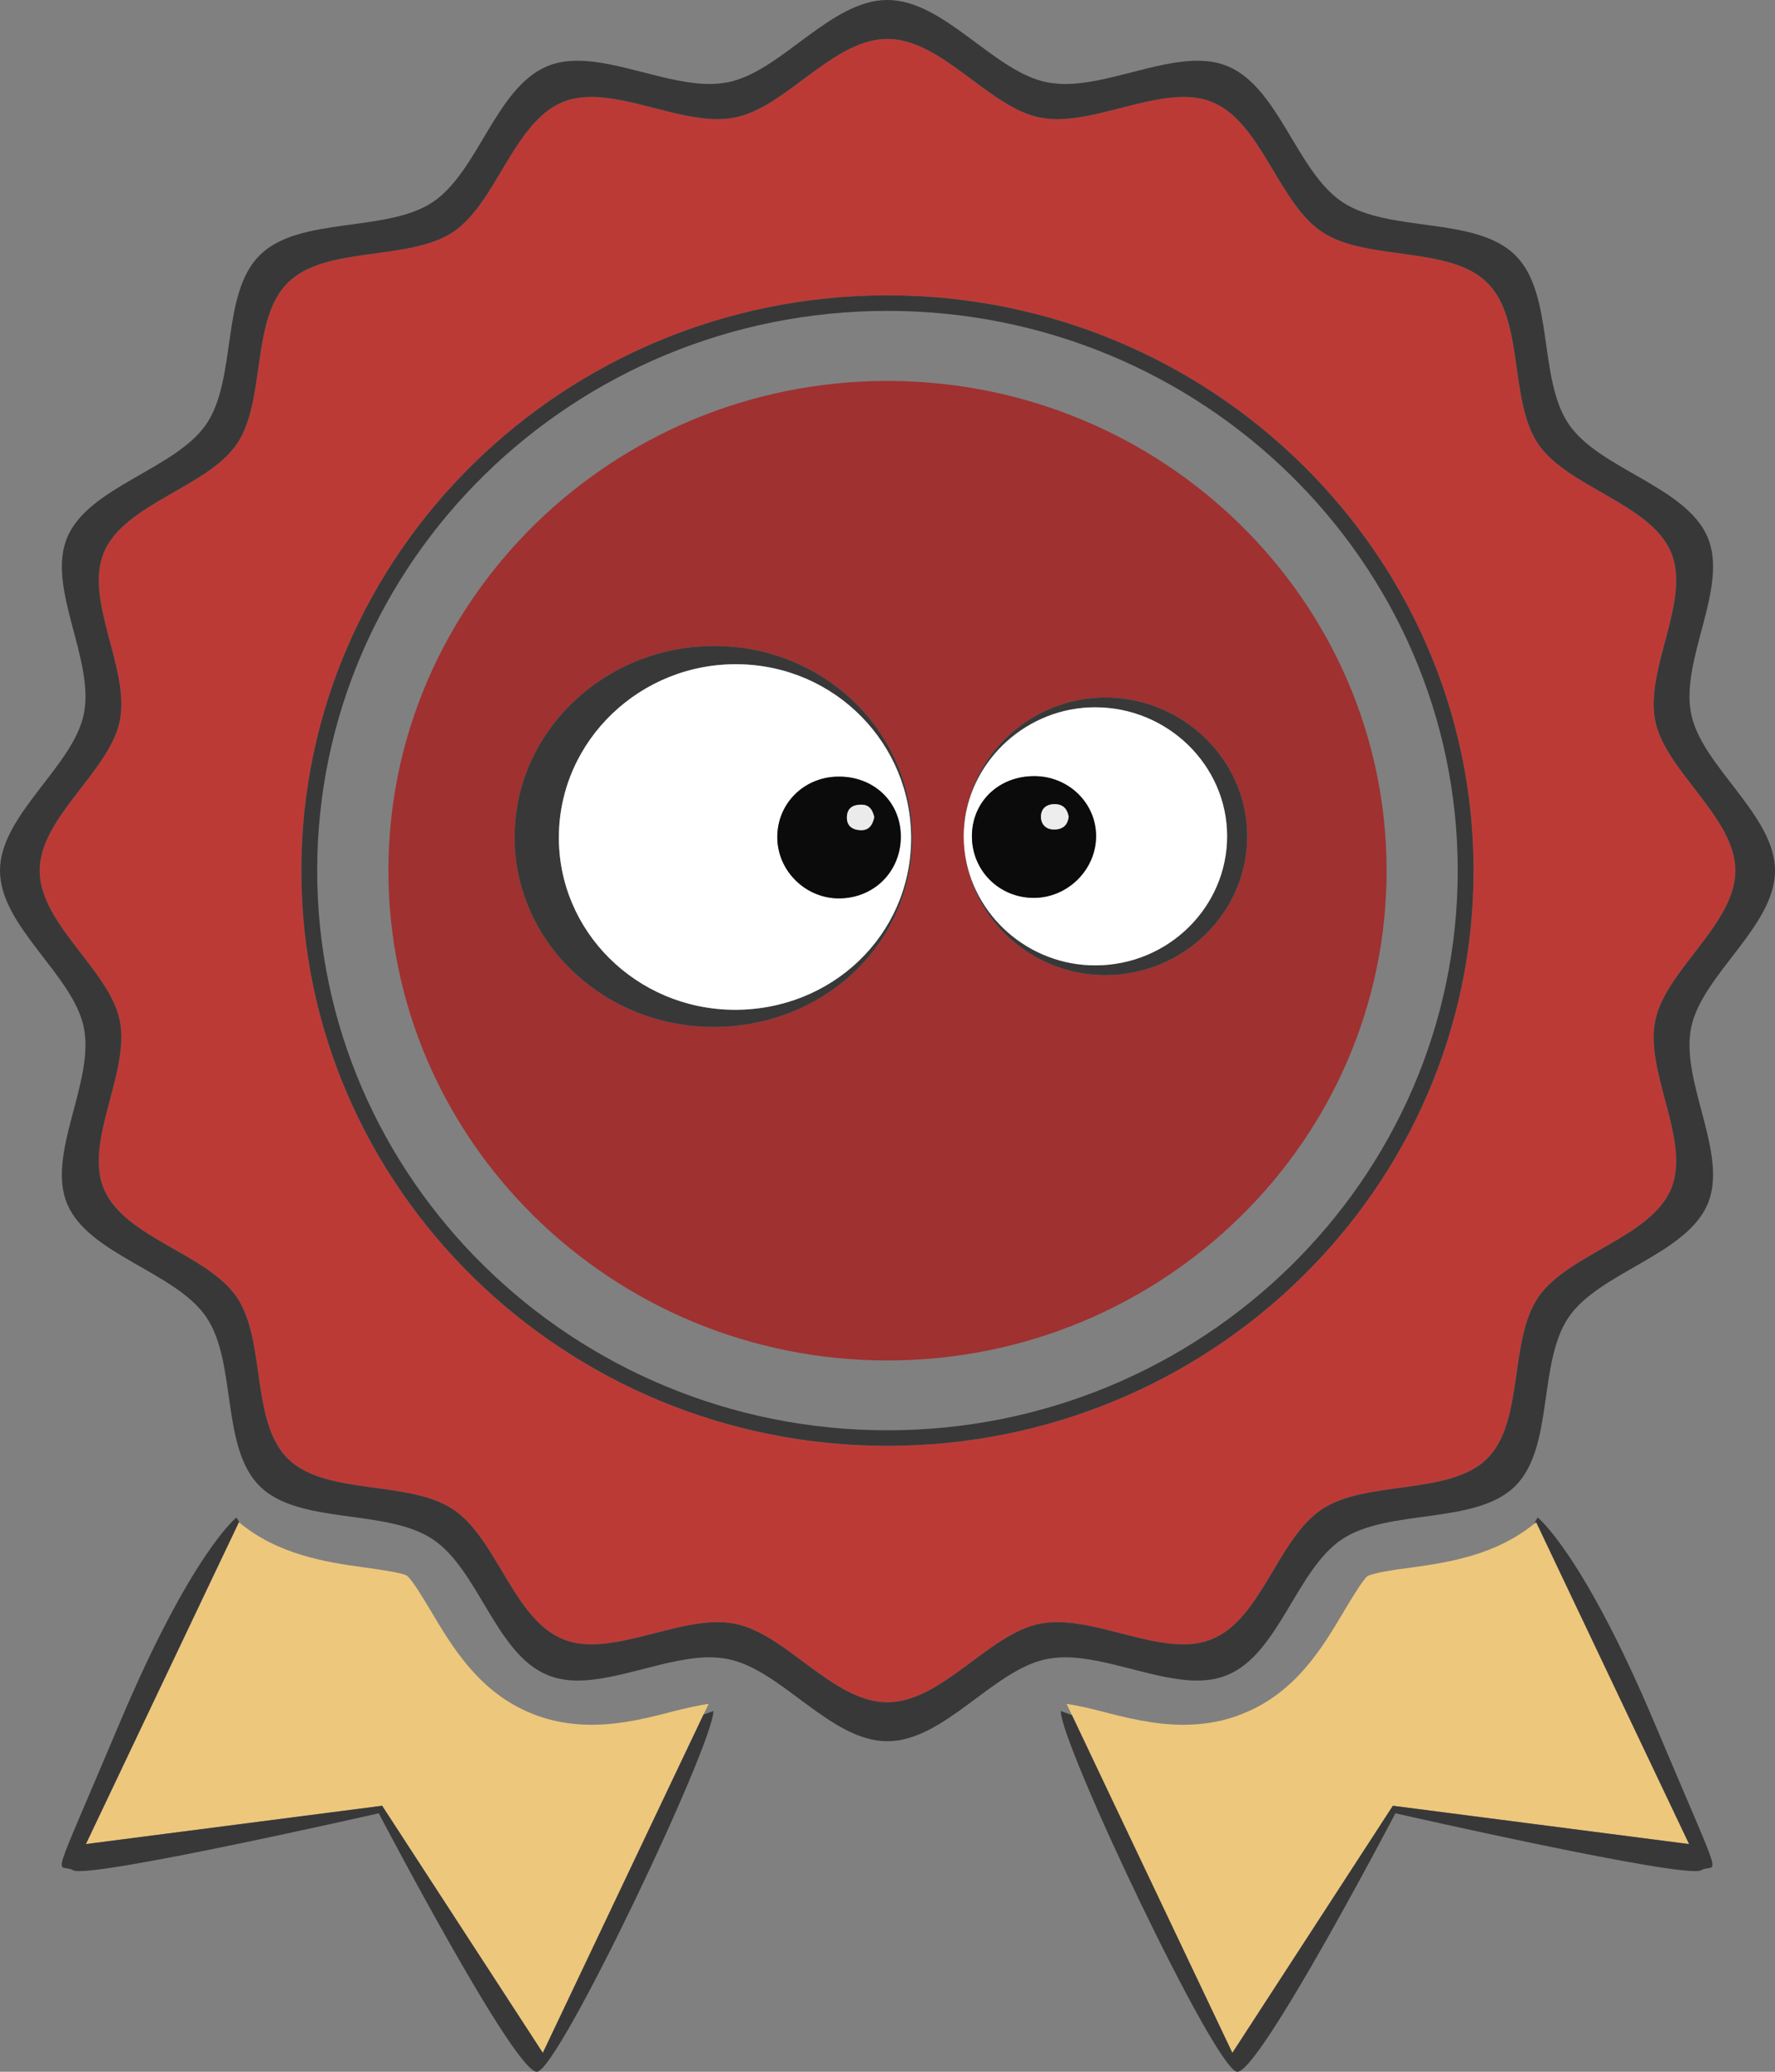 <?xml version="1.0" encoding="iso-8859-1"?>
<!-- Generator: Adobe Illustrator 25.2.3, SVG Export Plug-In . SVG Version: 6.00 Build 0)  -->
<svg version="1.1" id="Calque_1" xmlns="http://www.w3.org/2000/svg" xmlns:xlink="http://www.w3.org/1999/xlink" x="0px" y="0px"
	 viewBox="0 0 102 119" style="enable-background:new 0 0 102 119;" xml:space="preserve">
<rect x="0" y="0" width="102" height="119" fill="#808080" stroke="none"/>
<path style="fill:none;" d="M50.995,17.858c-18.075,0-32.768,14.423-32.768,32.152c0,17.723,14.693,32.146,32.768,32.146
	c18.075,0,32.773-14.423,32.773-32.146C83.767,32.281,69.069,17.858,50.995,17.858z M50.995,78.143
	c-15.814,0-28.675-12.617-28.675-28.134c0-15.512,12.861-28.129,28.675-28.129c15.813,0,28.686,12.617,28.686,28.129
	C79.68,65.526,66.808,78.143,50.995,78.143z"/>
<g>
	<path style="fill:#EDC77C;" d="M89.924,90.903l-1.646-3.467c-0.041,0.034-0.084,0.06-0.125,0.093
		c-2.191,1.782-4.87,2.209-7.064,2.511c-0.853,0.111-2.137,0.291-2.51,0.492c-0.281,0.233-0.923,1.307-1.35,2.017
		c-1.225,2.069-2.758,4.652-5.769,5.864c-1.058,0.444-2.207,0.656-3.454,0.656c-1.733,0-3.357-0.418-4.793-0.794
		c-0.675-0.169-1.371-0.328-1.922-0.408l0.305,0.642l2.081,4.386l7.14,15.02l9.223-14.194l17.023,2.201L89.924,90.903z"/>
	<path style="fill:#EDC77C;" d="M33.994,99.069c-1.231,0-2.38-0.212-3.438-0.645c-3.023-1.223-4.555-3.805-5.786-5.875
		c-0.426-0.709-1.063-1.784-1.392-2.049c-0.335-0.18-1.619-0.349-2.467-0.471c-2.23-0.305-4.946-0.745-7.153-2.571
		c-0.01-0.008-0.02-0.014-0.03-0.022l-1.651,3.467l-7.14,15.019l17.023-2.201l9.234,14.194l7.135-15.02l2.098-4.411l0.293-0.616
		c-0.567,0.08-1.258,0.238-1.943,0.408C37.345,98.65,35.726,99.069,33.994,99.069z"/>
</g>
<path style="fill:#BC3A36;" d="M99.72,50.009c0-3.065-4.021-5.711-4.604-8.605c-0.605-2.996,2.073-6.933,0.906-9.685
	c-1.182-2.795-5.931-3.726-7.626-6.208c-1.706-2.509-0.777-7.166-2.947-9.283c-2.164-2.133-6.903-1.212-9.456-2.89
	c-2.537-1.662-3.492-6.314-6.342-7.478C69.14,5.649,68.589,5.57,68.006,5.57c-2.272,0-4.955,1.275-7.254,1.275
	c-0.335,0-0.664-0.037-0.982-0.09c-2.947-0.577-5.646-4.52-8.776-4.52c-3.136,0-5.823,3.943-8.781,4.52
	c-0.308,0.053-0.637,0.09-0.977,0.09c-2.288,0-4.981-1.275-7.248-1.275c-0.583,0-1.138,0.079-1.646,0.291
	c-2.85,1.164-3.8,5.806-6.326,7.478c-2.558,1.677-7.307,0.757-9.467,2.89c-2.164,2.117-1.241,6.774-2.947,9.283
	c-1.7,2.482-6.444,3.413-7.631,6.208c-1.161,2.752,1.511,6.689,0.912,9.685c-0.583,2.894-4.604,5.541-4.604,8.605
	c0,3.07,4.021,5.715,4.604,8.616c0.599,2.98-2.073,6.927-0.912,9.679c1.187,2.789,5.931,3.71,7.631,6.198
	c1.701,2.509,0.778,7.161,2.947,9.293c2.159,2.117,6.908,1.207,9.462,2.885c2.531,1.651,3.481,6.314,6.331,7.467
	c0.512,0.212,1.063,0.302,1.646,0.302c2.267,0,4.96-1.276,7.248-1.276c0.34,0,0.669,0.032,0.977,0.09
	c2.958,0.566,5.646,4.514,8.781,4.514c3.13,0,5.829-3.948,8.776-4.514c0.318-0.058,0.647-0.09,0.982-0.09
	c2.294,0,4.976,1.276,7.248,1.276c0.583,0,1.139-0.09,1.646-0.302c2.85-1.154,3.794-5.8,6.331-7.467
	c2.553-1.678,7.302-0.767,9.467-2.885c2.164-2.133,1.241-6.779,2.952-9.288c1.689-2.472,6.439-3.414,7.626-6.203
	c1.166-2.752-1.511-6.7-0.906-9.679C95.699,55.725,99.72,53.079,99.72,50.009z M50.995,83.049
	c-18.577,0-33.678-14.823-33.678-33.039c0-18.221,15.101-33.045,33.678-33.045c18.577,0,33.683,14.824,33.683,33.045
	C84.678,68.225,69.572,83.049,50.995,83.049z"/>
<path style="fill:#9F3131;" d="M50.995,21.881c-15.814,0-28.675,12.617-28.675,28.129c0,15.517,12.861,28.134,28.675,28.134
	c15.813,0,28.686-12.617,28.686-28.134C79.68,34.498,66.808,21.881,50.995,21.881z M40.889,58.986
	c-6.309-0.06-11.382-4.989-11.318-11.004c0.056-6.07,5.306-10.971,11.652-10.876c6.266,0.088,11.251,5.039,11.194,11.116
	C52.361,54.278,47.257,59.039,40.889,58.986z M63.552,56.012c-4.189,0.018-7.697-3.144-8.124-7.158
	c-0.03-0.26-0.047-0.523-0.048-0.79c-0.001-0.267,0.015-0.53,0.043-0.79c0.403-4.005,3.904-7.206,8.078-7.211
	c4.481-0.005,8.163,3.579,8.168,7.952C71.675,52.403,68.04,55.994,63.552,56.012z"/>
<g>
	<path style="fill:#383838;" d="M50.995,16.964c-18.577,0-33.678,14.824-33.678,33.045c0,18.216,15.101,33.039,33.678,33.039
		c18.577,0,33.683-14.823,33.683-33.039C84.678,31.788,69.572,16.964,50.995,16.964z M50.995,82.155
		c-18.075,0-32.768-14.423-32.768-32.146c0-17.729,14.693-32.152,32.768-32.152c18.075,0,32.773,14.423,32.773,32.152
		C83.767,67.733,69.069,82.155,50.995,82.155z"/>
	<path style="fill:#383838;" d="M97.181,59.028c0.61-3.036,4.819-5.806,4.819-9.019c0-3.208-4.209-5.978-4.819-9.008
		c-0.633-3.136,2.169-7.257,0.949-10.138c-1.237-2.926-6.209-3.9-7.983-6.498c-1.785-2.626-0.813-7.501-3.085-9.717
		c-2.266-2.233-7.226-1.269-9.898-3.025c-2.655-1.74-3.655-6.609-6.639-7.828c-0.536-0.222-1.113-0.305-1.723-0.305
		c-2.378,0-5.187,1.335-7.593,1.335c-0.351,0-0.695-0.039-1.028-0.094C57.096,4.128,54.271,0,50.995,0
		c-3.283,0-6.096,4.128-9.192,4.731c-0.322,0.056-0.666,0.094-1.023,0.094c-2.395,0-5.214-1.335-7.587-1.335
		c-0.61,0-1.192,0.083-1.723,0.305c-2.983,1.219-3.977,6.077-6.622,7.828c-2.678,1.756-7.649,0.792-9.91,3.025
		c-2.265,2.216-1.299,7.091-3.085,9.717c-1.78,2.598-6.746,3.573-7.988,6.498c-1.215,2.881,1.582,7.002,0.955,10.138
		C4.209,44.031,0,46.802,0,50.01c0,3.213,4.209,5.983,4.819,9.019c0.627,3.119-2.169,7.252-0.955,10.132
		c1.243,2.92,6.209,3.884,7.988,6.488c1.78,2.626,0.814,7.496,3.085,9.728c2.26,2.216,7.232,1.263,9.904,3.02
		c2.65,1.728,3.644,6.609,6.627,7.817c0.536,0.222,1.113,0.316,1.723,0.316c2.373,0,5.192-1.335,7.587-1.335
		c0.356,0,0.701,0.034,1.023,0.094c3.096,0.593,5.91,4.726,9.192,4.726c3.277,0,6.102-4.133,9.187-4.726
		c0.333-0.061,0.677-0.094,1.028-0.094c2.401,0,5.209,1.335,7.587,1.335c0.61,0,1.192-0.094,1.723-0.316
		c2.983-1.208,3.972-6.072,6.627-7.817c2.672-1.756,7.644-0.803,9.91-3.02c2.266-2.232,1.299-7.096,3.09-9.722
		c1.769-2.587,6.74-3.573,7.983-6.493C99.35,66.28,96.548,62.147,97.181,59.028z M96.023,68.305
		c-1.187,2.789-5.937,3.731-7.626,6.203c-1.711,2.509-0.788,7.155-2.952,9.288c-2.164,2.117-6.914,1.207-9.467,2.885
		c-2.537,1.667-3.481,6.314-6.331,7.467c-0.507,0.212-1.063,0.302-1.646,0.302c-2.272,0-4.955-1.276-7.248-1.276
		c-0.335,0-0.664,0.032-0.982,0.09c-2.947,0.566-5.646,4.514-8.776,4.514c-3.136,0-5.823-3.948-8.781-4.514
		c-0.308-0.058-0.637-0.09-0.977-0.09c-2.288,0-4.981,1.276-7.248,1.276c-0.583,0-1.133-0.09-1.646-0.302
		c-2.85-1.154-3.8-5.817-6.331-7.467c-2.553-1.678-7.302-0.767-9.462-2.885c-2.169-2.133-1.246-6.784-2.947-9.293
		c-1.7-2.487-6.444-3.408-7.631-6.198c-1.161-2.752,1.511-6.7,0.912-9.679c-0.583-2.9-4.604-5.546-4.604-8.616
		c0-3.065,4.021-5.711,4.604-8.605c0.599-2.996-2.073-6.933-0.912-9.685c1.187-2.795,5.931-3.726,7.631-6.208
		c1.706-2.509,0.783-7.166,2.947-9.283c2.159-2.133,6.908-1.212,9.467-2.89c2.526-1.672,3.476-6.314,6.326-7.478
		c0.507-0.212,1.063-0.291,1.646-0.291c2.267,0,4.96,1.275,7.248,1.275c0.34,0,0.669-0.037,0.977-0.09
		c2.958-0.577,5.646-4.52,8.781-4.52c3.13,0,5.829,3.943,8.776,4.52c0.318,0.053,0.647,0.09,0.982,0.09
		c2.299,0,4.982-1.275,7.254-1.275c0.583,0,1.134,0.079,1.646,0.291c2.85,1.164,3.805,5.816,6.342,7.478
		c2.553,1.677,7.291,0.757,9.456,2.89c2.17,2.117,1.241,6.774,2.947,9.283c1.695,2.482,6.445,3.413,7.626,6.208
		c1.166,2.752-1.511,6.689-0.906,9.685c0.583,2.894,4.604,5.541,4.604,8.605c0,3.07-4.021,5.715-4.604,8.616
		C94.512,61.605,97.189,65.553,96.023,68.305z"/>
	<path style="fill:#383838;" d="M38.328,102.895l-7.135,15.02l-9.234-14.194l-17.023,2.201l7.14-15.019l1.651-3.467
		c0.01,0.008,0.02,0.014,0.03,0.022c-0.102-0.182-0.167-0.298-0.167-0.298S11,89.193,6.855,99.016
		c-4.145,9.822-3.569,7.903-2.648,8.411c0.921,0.508,17.559-3.274,17.559-3.274s7.829,14.96,9.096,14.847
		c1.267-0.113,10.134-18.798,10.133-20.718l-0.569,0.202L38.328,102.895z"/>
	<path style="fill:#383838;" d="M88.36,87.161c0,0-0.079,0.141-0.207,0.369c0.041-0.033,0.085-0.059,0.125-0.093l1.646,3.467
		l7.14,15.019l-17.023-2.201l-9.223,14.194l-7.14-15.02l-2.081-4.386l-0.64-0.227c-0.001,1.919,8.866,20.605,10.133,20.718
		c1.267,0.113,9.096-14.847,9.096-14.847s16.638,3.782,17.559,3.274c0.921-0.508,1.497,1.411-2.648-8.411
		C90.951,89.193,88.36,87.161,88.36,87.161z"/>
	<path style="fill:#383838;" d="M41.223,37.106c-6.346-0.095-11.596,4.806-11.652,10.876c-0.064,6.014,5.009,10.943,11.318,11.004
		c6.368,0.053,11.472-4.707,11.528-10.764C52.474,42.145,47.489,37.195,41.223,37.106z M52.356,48.238
		c-0.049,5.493-4.571,9.811-10.212,9.763c-5.589-0.055-10.084-4.527-10.028-9.982c0.05-5.506,4.7-9.951,10.322-9.865
		C47.989,38.234,52.406,42.725,52.356,48.238z"/>
	<path style="fill:#383838;" d="M63.501,40.064c-4.174,0.005-7.675,3.206-8.078,7.211c0.4-3.697,3.64-6.644,7.501-6.648
		c4.164-0.005,7.587,3.327,7.592,7.391c0.005,4.077-3.373,7.414-7.544,7.431c-3.873,0.016-7.119-2.892-7.543-6.595
		c0.426,4.014,3.935,7.175,8.124,7.158c4.488-0.019,8.122-3.609,8.117-7.996C71.664,43.643,67.982,40.059,63.501,40.064z"/>
</g>
<g>
	<path style="fill:#FFFFFF;" d="M42.438,38.154c-5.622-0.087-10.273,4.359-10.322,9.865c-0.056,5.455,4.438,9.927,10.028,9.982
		c5.641,0.048,10.163-4.269,10.212-9.763C52.406,42.725,47.989,38.234,42.438,38.154z M51.765,47.993
		c0.031,2.004-1.47,3.563-3.475,3.609c-1.956,0.045-3.609-1.551-3.621-3.496c-0.012-1.92,1.488-3.445,3.437-3.495
		C50.16,44.558,51.734,46.013,51.765,47.993z"/>
	<path style="fill:#FFFFFF;" d="M62.924,40.627c-3.861,0.004-7.101,2.951-7.501,6.648c-0.028,0.26-0.044,0.523-0.043,0.79
		c0.001,0.267,0.019,0.53,0.048,0.79c0.424,3.703,3.67,6.611,7.543,6.595c4.171-0.017,7.549-3.354,7.544-7.431
		C70.511,43.953,67.089,40.622,62.924,40.627z M59.392,51.571c-1.989-0.009-3.55-1.578-3.54-3.558
		c0.01-1.982,1.568-3.456,3.626-3.432c1.944,0.023,3.507,1.555,3.508,3.441C62.988,49.958,61.346,51.58,59.392,51.571z"/>
</g>
<g>
	<path style="fill:#0B0B0B;" d="M48.105,44.61c-1.949,0.05-3.449,1.575-3.437,3.495c0.012,1.945,1.665,3.54,3.621,3.496
		c2.005-0.046,3.506-1.605,3.475-3.609C51.734,46.013,50.16,44.558,48.105,44.61z M49.406,47.683
		c-0.468-0.037-0.761-0.275-0.739-0.769c0.023-0.497,0.336-0.688,0.809-0.693c0.527-0.006,0.669,0.351,0.763,0.716
		C50.137,47.422,49.906,47.722,49.406,47.683z"/>
	<path style="fill:#0B0B0B;" d="M59.478,44.582c-2.058-0.024-3.616,1.45-3.626,3.432c-0.01,1.98,1.551,3.549,3.54,3.558
		c1.953,0.008,3.596-1.613,3.594-3.549C62.984,46.137,61.422,44.605,59.478,44.582z M60.622,47.645
		c-0.498,0.018-0.791-0.275-0.802-0.712c-0.011-0.44,0.265-0.738,0.769-0.742c0.496-0.005,0.735,0.266,0.824,0.713
		C61.359,47.367,61.104,47.627,60.622,47.645z"/>
</g>
<path style="fill:#EBEBEB;" d="M49.406,47.683c0.5,0.039,0.731-0.261,0.834-0.747c-0.094-0.364-0.236-0.722-0.763-0.716
	c-0.473,0.005-0.786,0.196-0.809,0.693C48.645,47.408,48.939,47.646,49.406,47.683z"/>
<path style="fill:#EEEDED;" d="M60.622,47.645c0.482-0.017,0.737-0.277,0.79-0.742c-0.088-0.448-0.328-0.718-0.824-0.713
	c-0.504,0.005-0.78,0.303-0.769,0.742C59.831,47.37,60.124,47.663,60.622,47.645z"/>
</svg>
